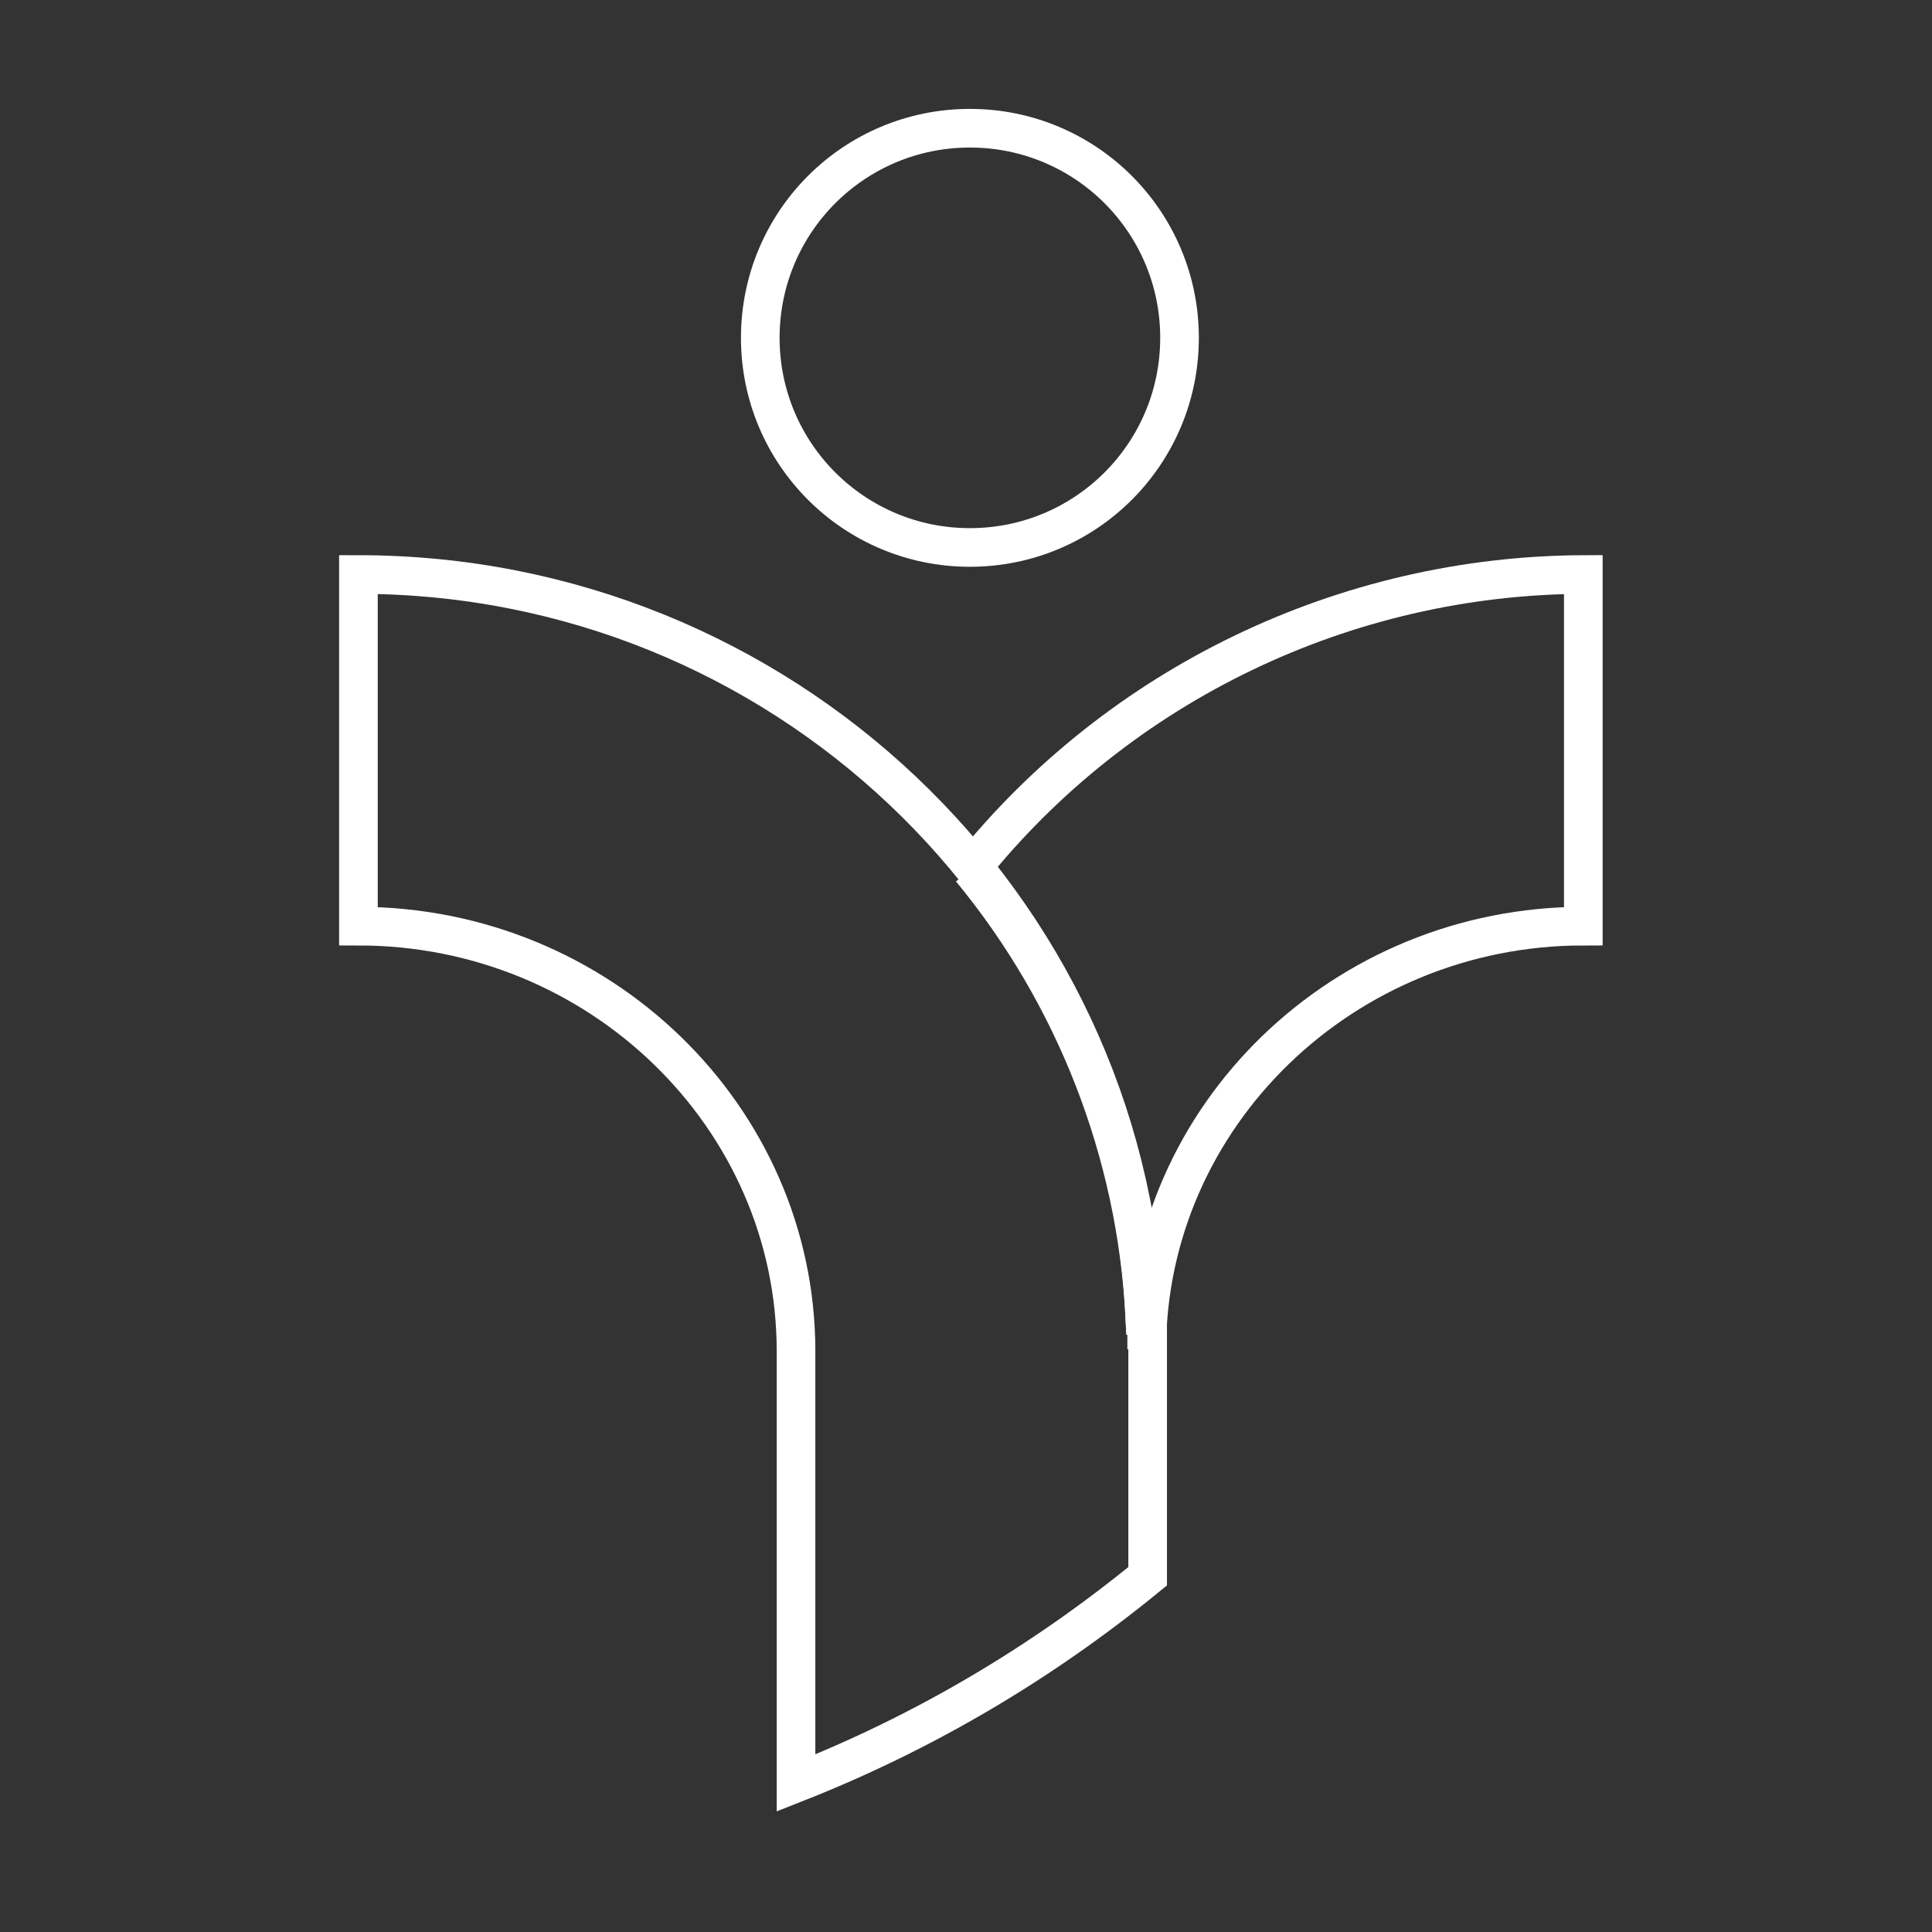 <?xml version="1.0" encoding="utf-8"?>
<!-- Generator: Adobe Illustrator 24.2.3, SVG Export Plug-In . SVG Version: 6.00 Build 0)  -->
<!DOCTYPE svg PUBLIC "-//W3C//DTD SVG 1.1//EN" "http://www.w3.org/Graphics/SVG/1.1/DTD/svg11.dtd">
<svg version="1.1" id="Livello_1" xmlns:x="http://ns.adobe.com/Extensibility/1.0/" xmlns:i="http://ns.adobe.com/AdobeIllustrator/10.0/" xmlns:graph="http://ns.adobe.com/Graphs/1.0/"
	 xmlns="http://www.w3.org/2000/svg" xmlns:xlink="http://www.w3.org/1999/xlink" x="0px" y="0px" viewBox="0 0 200 200"
	 style="enable-background:new 0 0 200 200;" xml:space="preserve">
<rect x="0" y="0" width="200" height="200" fill="#333333" stroke="none"/>
<style type="text/css">
	.st0{fill:none;stroke:#FFFFFF;stroke-width:4;stroke-miterlimit:10;}
</style>
<g id="Raggruppa_2613" transform="translate(-54.696 -29.927)">
	<path id="Tracciato_51" class="st0" d="M176.8,64.9c0,12-9.7,21.7-21.7,21.7s-21.7-9.7-21.7-21.7s9.7-21.7,21.7-21.7
		C167.1,43.2,176.8,52.9,176.8,64.9"/>
	<path id="Tracciato_52" class="st0" d="M155.2,119.9c10.8,13.1,17.1,29.3,18,46.2h0.2v3.5c0.1-24.2,20.4-43.8,45.2-43.8V89.4
		C194,89.5,170.6,100.7,155.2,119.9"/>
	<path id="Tracciato_53" class="st0" d="M173.2,166.1c-2-42.6-37.7-76.7-81.4-76.7v36.4c25,0,45.3,19.8,45.3,44l0,0v6.3l0,0v38.4
		c13.2-5.2,25.4-12.4,36.4-21.4v-27L173.2,166.1L173.2,166.1z"/>
</g>
</svg>
